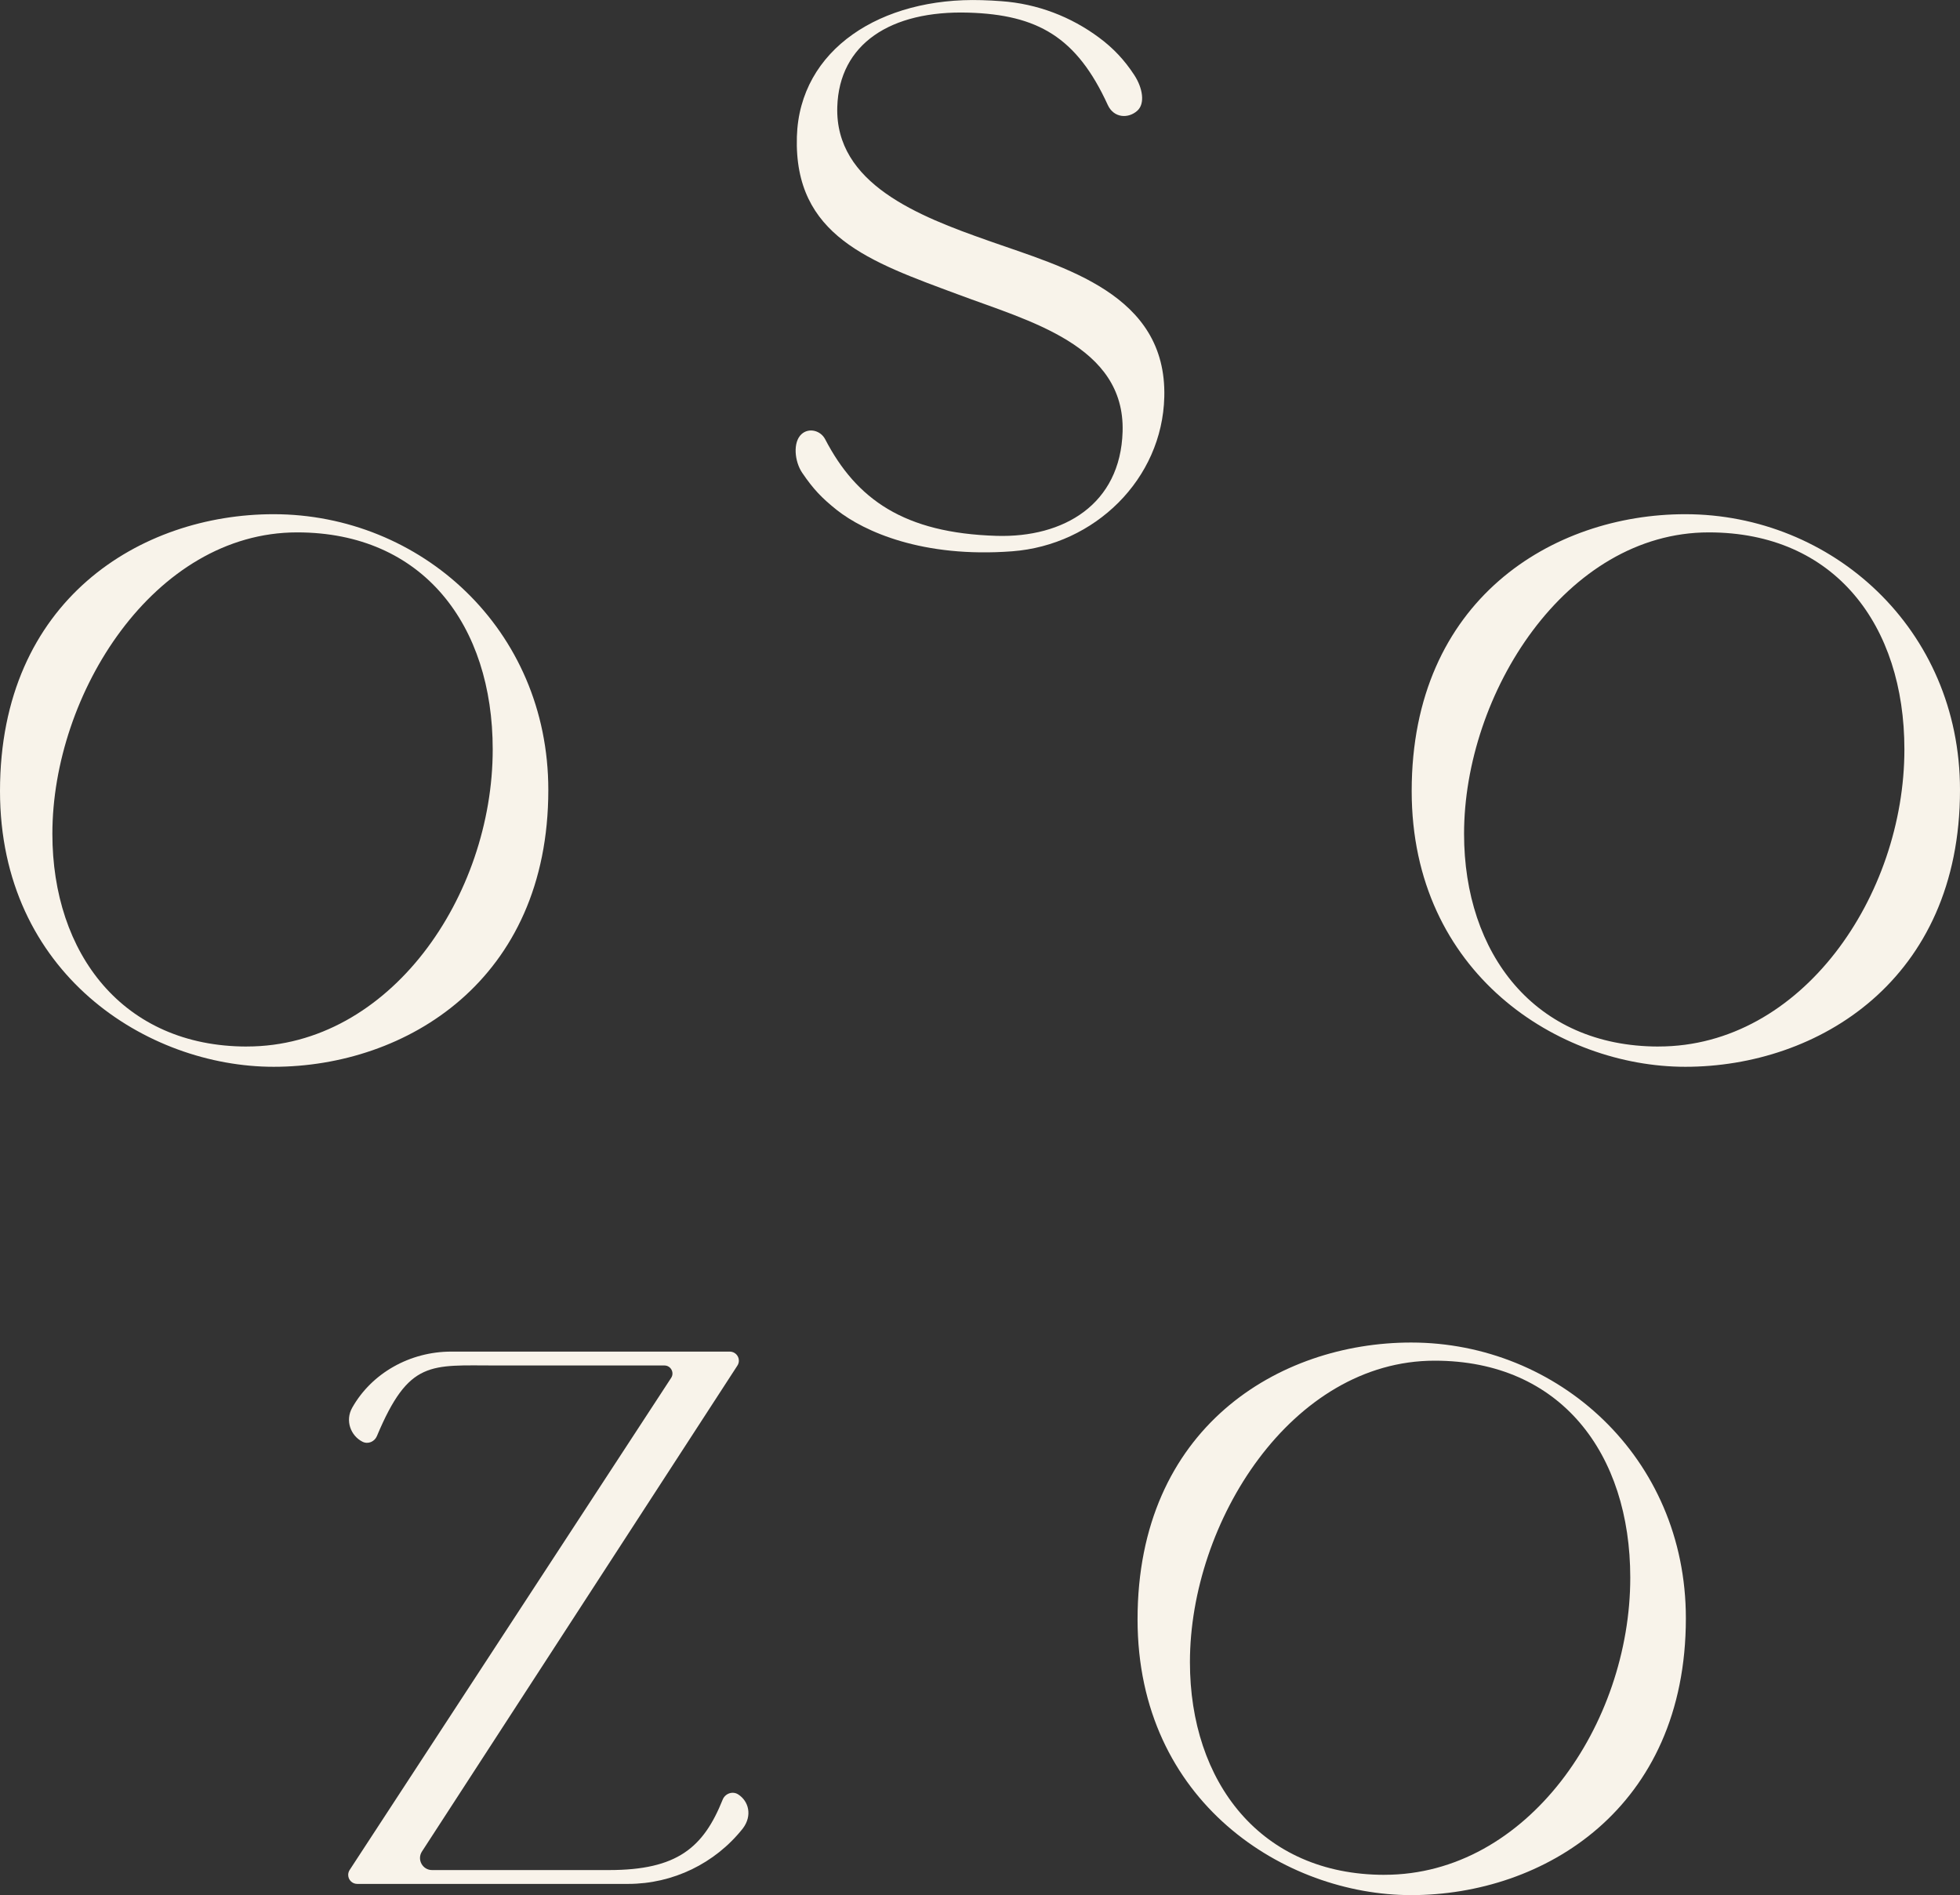 <svg viewBox="0 0 650 628.46" xmlns="http://www.w3.org/2000/svg" id="Layer_2"><rect x="0" y="0" width="650" height="628.46" fill="#333333" stroke="none"/><defs><style>.cls-1{fill:#f8f3ea;}</style></defs><g id="Logo_Small_LightColor"><g id="Logo"><path d="M327.75,79.81c-23.15-8.13-50.85-18.89-50.08-44.35.63-20.89,17.66-32.04,43.49-31.27,22.93.69,35.91,8.1,46.21,30.61,2,4.38,6.82,4.61,9.81,1.91,2.63-2.37,1.78-7.53-.99-11.78-3.24-4.98-6.97-8.96-11.69-12.45-9.3-6.92-20.45-11.24-32.44-12.09-2.11-.16-4.28-.28-6.49-.34-33.31-1-60.42,16.24-61.3,45.29-.99,32.93,24.26,41.46,53.39,52.28,23.47,8.82,55.49,16.87,54.63,45.52-.72,24.09-19.48,35.23-41.82,34.56-30.64-.92-46.47-12.11-56.82-32.04-1.52-2.92-5.4-3.91-7.84-1.69-2.93,2.67-2.32,9.05.22,12.81,3.65,5.39,6.52,8.4,11.55,12.4,9,7.06,28.33,15.89,58.1,13.64,27.31-2.06,49.78-23.87,50.44-51.22.83-34.11-33.16-42.88-58.38-51.78Z" class="cls-1"></path><path d="M90.74,353.77c-41.82,0-90.74-30.84-90.74-91.45,0-63.45,46.79-91.8,90.74-91.8,48.56,0,91.1,37.93,91.1,91.45,0,63.09-47.14,91.8-91.1,91.8ZM81.88,347.04c47.5,0,81.52-49.98,81.52-98.54,0-41.12-23.04-71.95-64.86-71.95-47.5,0-81.17,53.52-81.17,99.96,0,39.7,23.39,70.54,64.51,70.54Z" class="cls-1"></path><path d="M558.9,353.77c-41.82,0-90.74-30.84-90.74-91.45,0-63.45,46.79-91.8,90.74-91.8,48.56,0,91.1,37.93,91.1,91.45,0,63.09-47.14,91.8-91.1,91.8ZM550.04,347.04c47.5,0,81.52-49.98,81.52-98.54,0-41.12-23.04-71.95-64.86-71.95-47.5,0-81.17,53.52-81.17,99.96,0,39.7,23.39,70.54,64.51,70.54Z" class="cls-1"></path><path d="M467.99,628.46c-41.82,0-90.74-30.84-90.74-91.45,0-63.45,46.79-91.8,90.74-91.8,48.56,0,91.1,37.93,91.1,91.45,0,63.09-47.14,91.8-91.1,91.8ZM459.13,621.72c47.5,0,81.52-49.98,81.52-98.54,0-41.12-23.04-71.95-64.86-71.95-47.5,0-81.17,53.52-81.17,99.96,0,39.7,23.39,70.54,64.51,70.54Z" class="cls-1"></path><path d="M244.79,595.05c-1.85-1.18-4.31-.29-5.13,1.75-6.37,15.88-15.03,23.35-37.7,23.35h-58.68c-3.16,0-5.07-3.51-3.34-6.16l104.61-161.14c.32-.49.48-1.05.48-1.63h0c0-1.65-1.34-3-3-3h-92.4c-13.63,0-26.34,7.1-32.83,18.61-2.41,4.26-.51,9.32,3.44,11.29,1.81.9,3.97-.02,4.75-1.88,10.65-25.38,17.71-23.42,39.55-23.42h55.8c2.12,0,3.39,2.35,2.23,4.12l-106.61,163.17c-.32.49-.49,1.06-.49,1.64h0c0,1.65,1.34,2.99,2.99,2.99h89.86c14.81,0,28.82-6.77,38.02-18.38,3.24-4.28,1.94-9.09-1.55-11.31Z" class="cls-1"></path></g></g></svg>